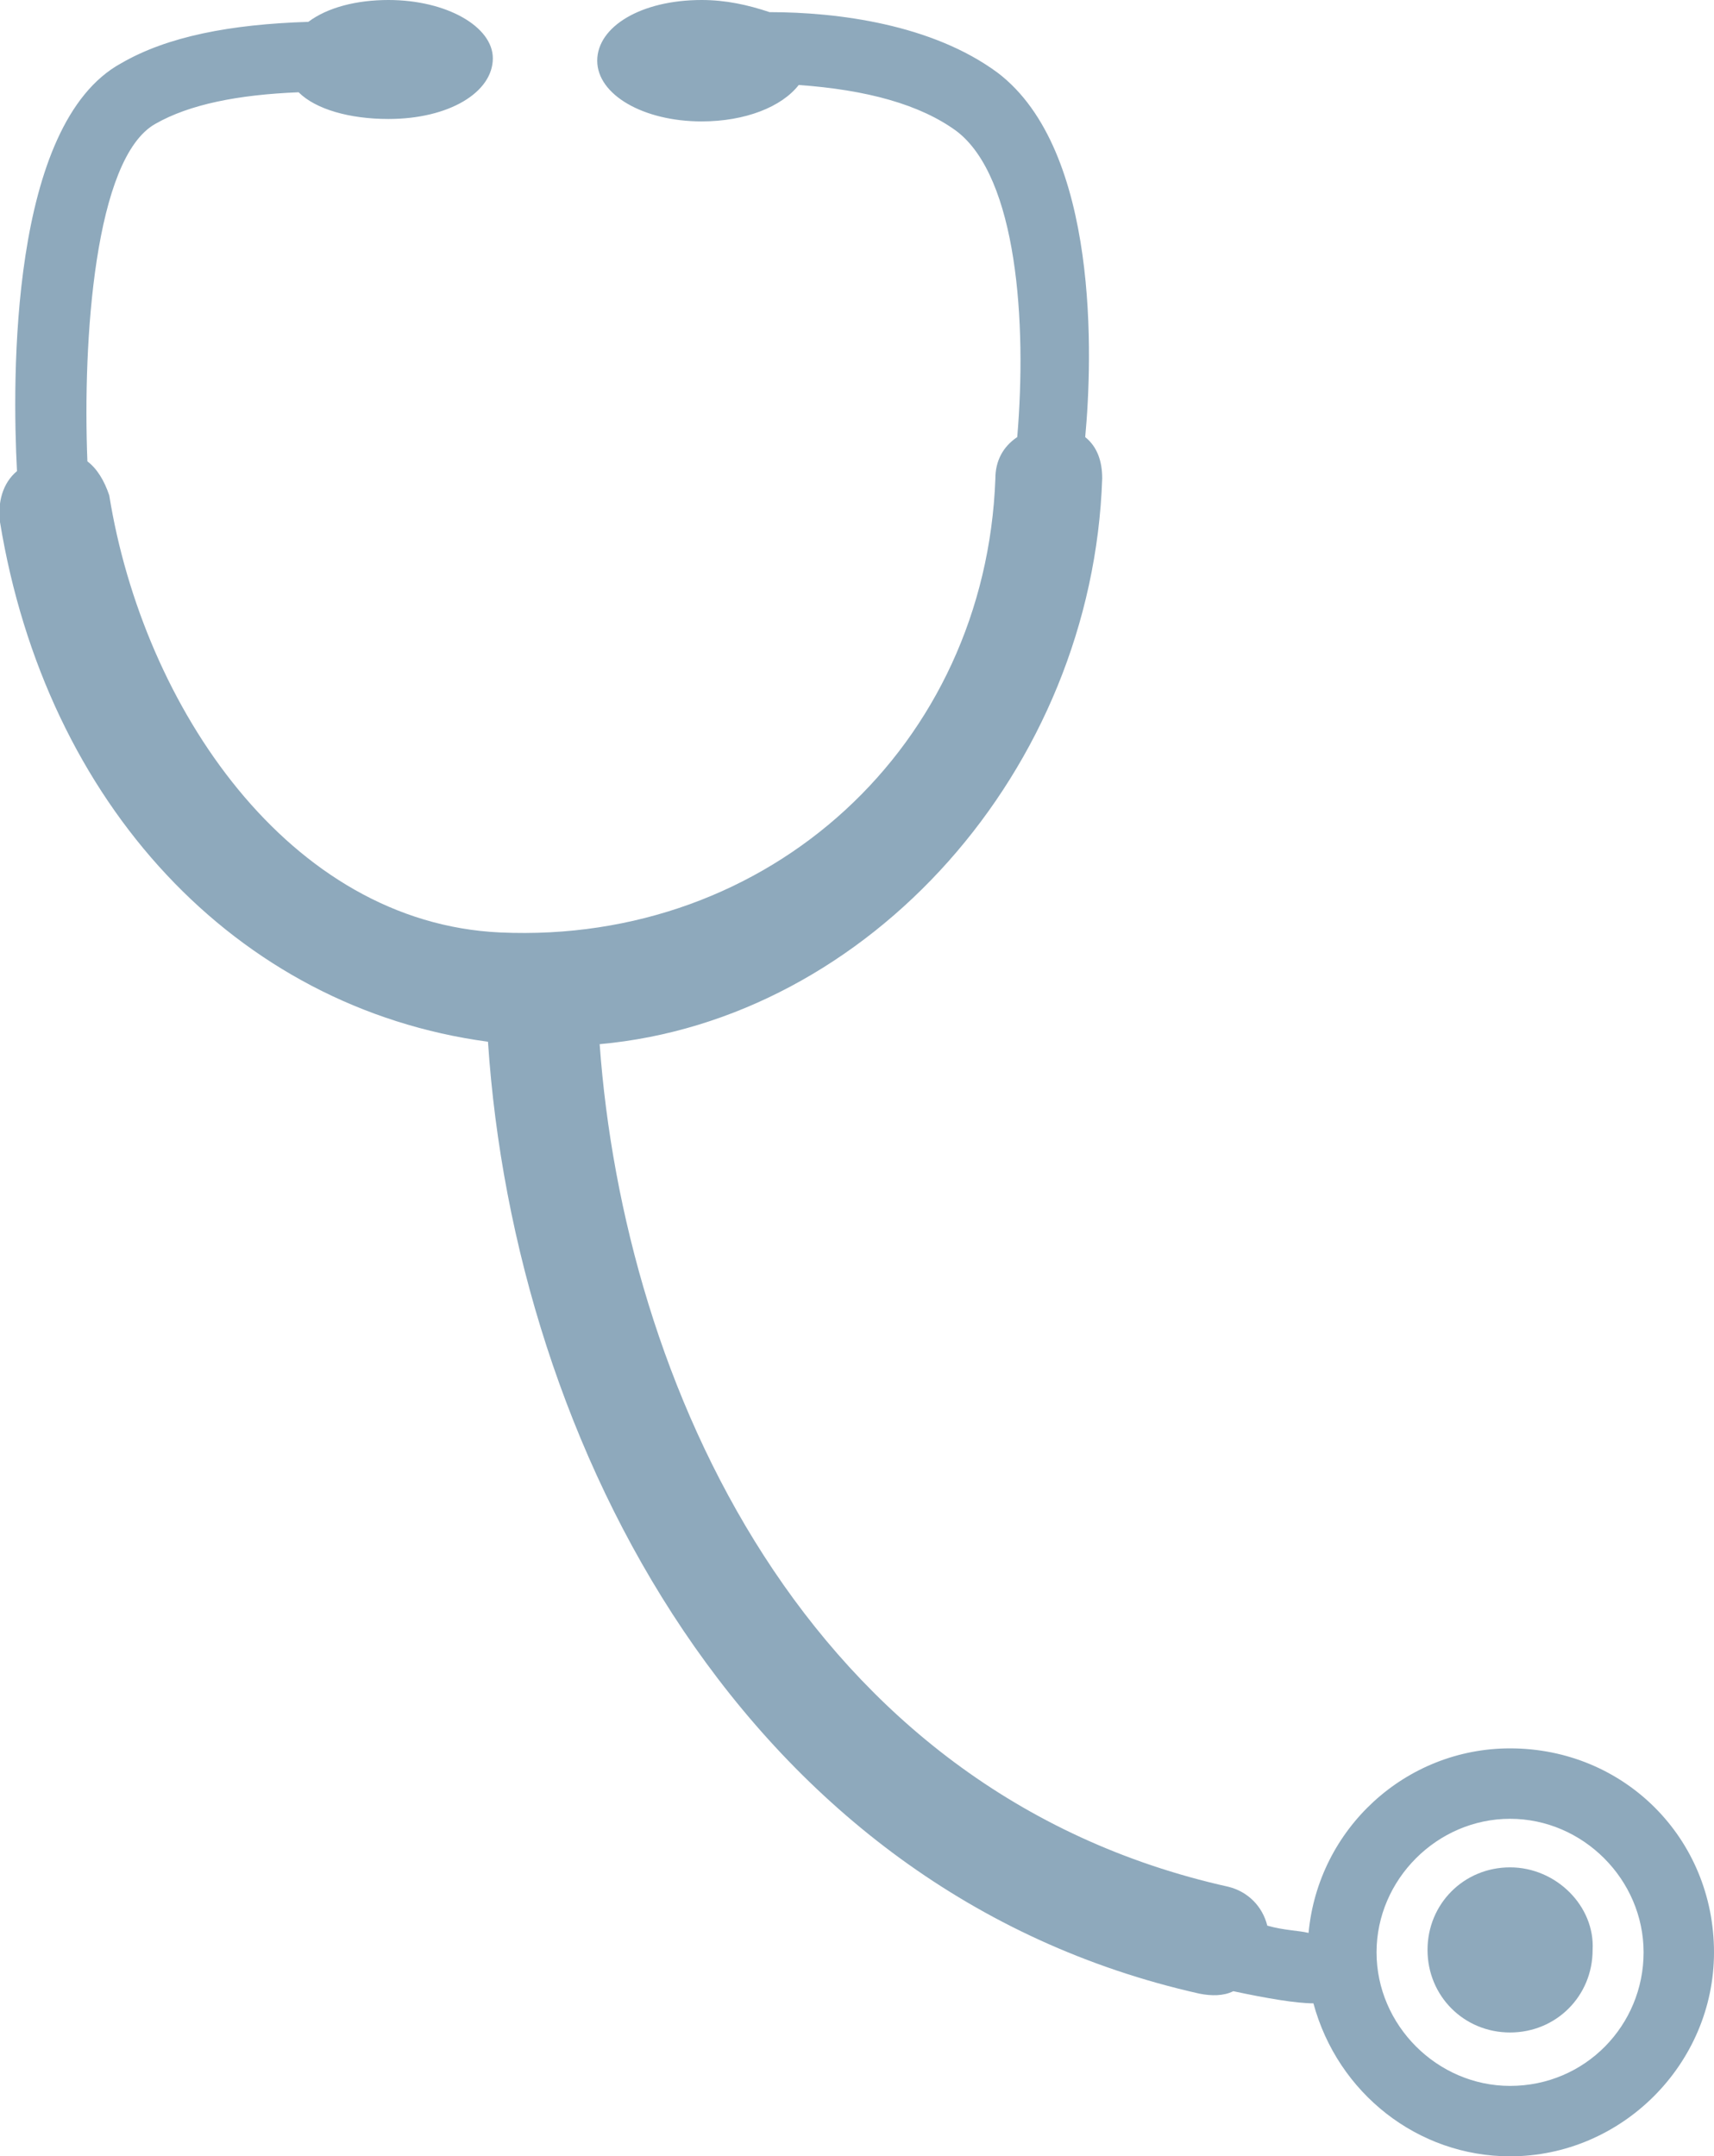 <?xml version="1.0" encoding="utf-8"?>
<!-- Generator: Adobe Illustrator 19.1.0, SVG Export Plug-In . SVG Version: 6.00 Build 0)  -->
<svg version="1.1" id="Layer_1" xmlns="http://www.w3.org/2000/svg" xmlns:xlink="http://www.w3.org/1999/xlink" x="0px" y="0px"
	 viewBox="0 0 70.6 88.8" style="enable-background:new 0 0 70.6 88.8;" xml:space="preserve">
<style type="text/css">
	.st0{fill:#8EA9BC;}
</style>
<g>
	<path class="st0" d="M62.2,72c-4.3,0-7.9,3.3-8.3,7.6c-0.4-0.1-1-0.1-1.7-0.3c-0.2-0.8-0.8-1.4-1.6-1.6
		C33.1,73.8,25.7,56.8,24.7,43c11.1-1,20.3-11.3,20.7-23.3c0-0.7-0.2-1.3-0.7-1.7c0.3-3.2,0.6-11.8-3.6-15c-2.7-2-6.6-2.5-9.4-2.5
		C30.8,0.2,29.9,0,28.9,0c-2.5,0-4.3,1.1-4.3,2.5c0,1.4,1.9,2.5,4.3,2.5c1.8,0,3.3-0.6,4-1.5c2.8,0.2,5,0.8,6.5,1.9
		c2.5,1.9,2.9,7.9,2.5,12.6c-0.6,0.4-0.9,1-0.9,1.7c-0.4,11-9.3,19.2-20.4,18.7c-8.7-0.4-14.7-9.3-16.1-18C4.3,19.8,4,19.3,3.6,19
		C3.4,14,3.9,6.5,6.4,5.1c1.4-0.8,3.4-1.2,5.9-1.3C13,4.5,14.4,4.9,16,4.9c2.5,0,4.3-1.1,4.3-2.5C20.3,1.1,18.4,0,16,0
		c-1.3,0-2.5,0.3-3.3,0.9C9.5,1,6.9,1.5,5,2.6C0.4,5.1,0.5,15.6,0.7,19.4c-0.6,0.5-0.8,1.3-0.7,2.1c1.9,11.6,9.7,20,20.1,21.4
		c1.1,16.6,10.6,35,29.3,39.2c0.5,0.1,1,0.1,1.4-0.1c1.4,0.3,2.6,0.5,3.3,0.5c1,3.7,4.3,6.3,8.1,6.3c4.6,0,8.4-3.8,8.4-8.4
		C70.6,75.7,66.9,72,62.2,72z M62.2,85.9c-3,0-5.5-2.5-5.5-5.5c0-3,2.5-5.5,5.5-5.5c3,0,5.5,2.5,5.5,5.5
		C67.7,83.4,65.3,85.9,62.2,85.9z"/>
	<path class="st0" d="M62.2,76.9c-1.9,0-3.4,1.5-3.4,3.4c0,1.9,1.5,3.4,3.4,3.4c1.9,0,3.4-1.5,3.4-3.4
		C65.7,78.5,64.1,76.9,62.2,76.9z"/>
</g>
</svg>
